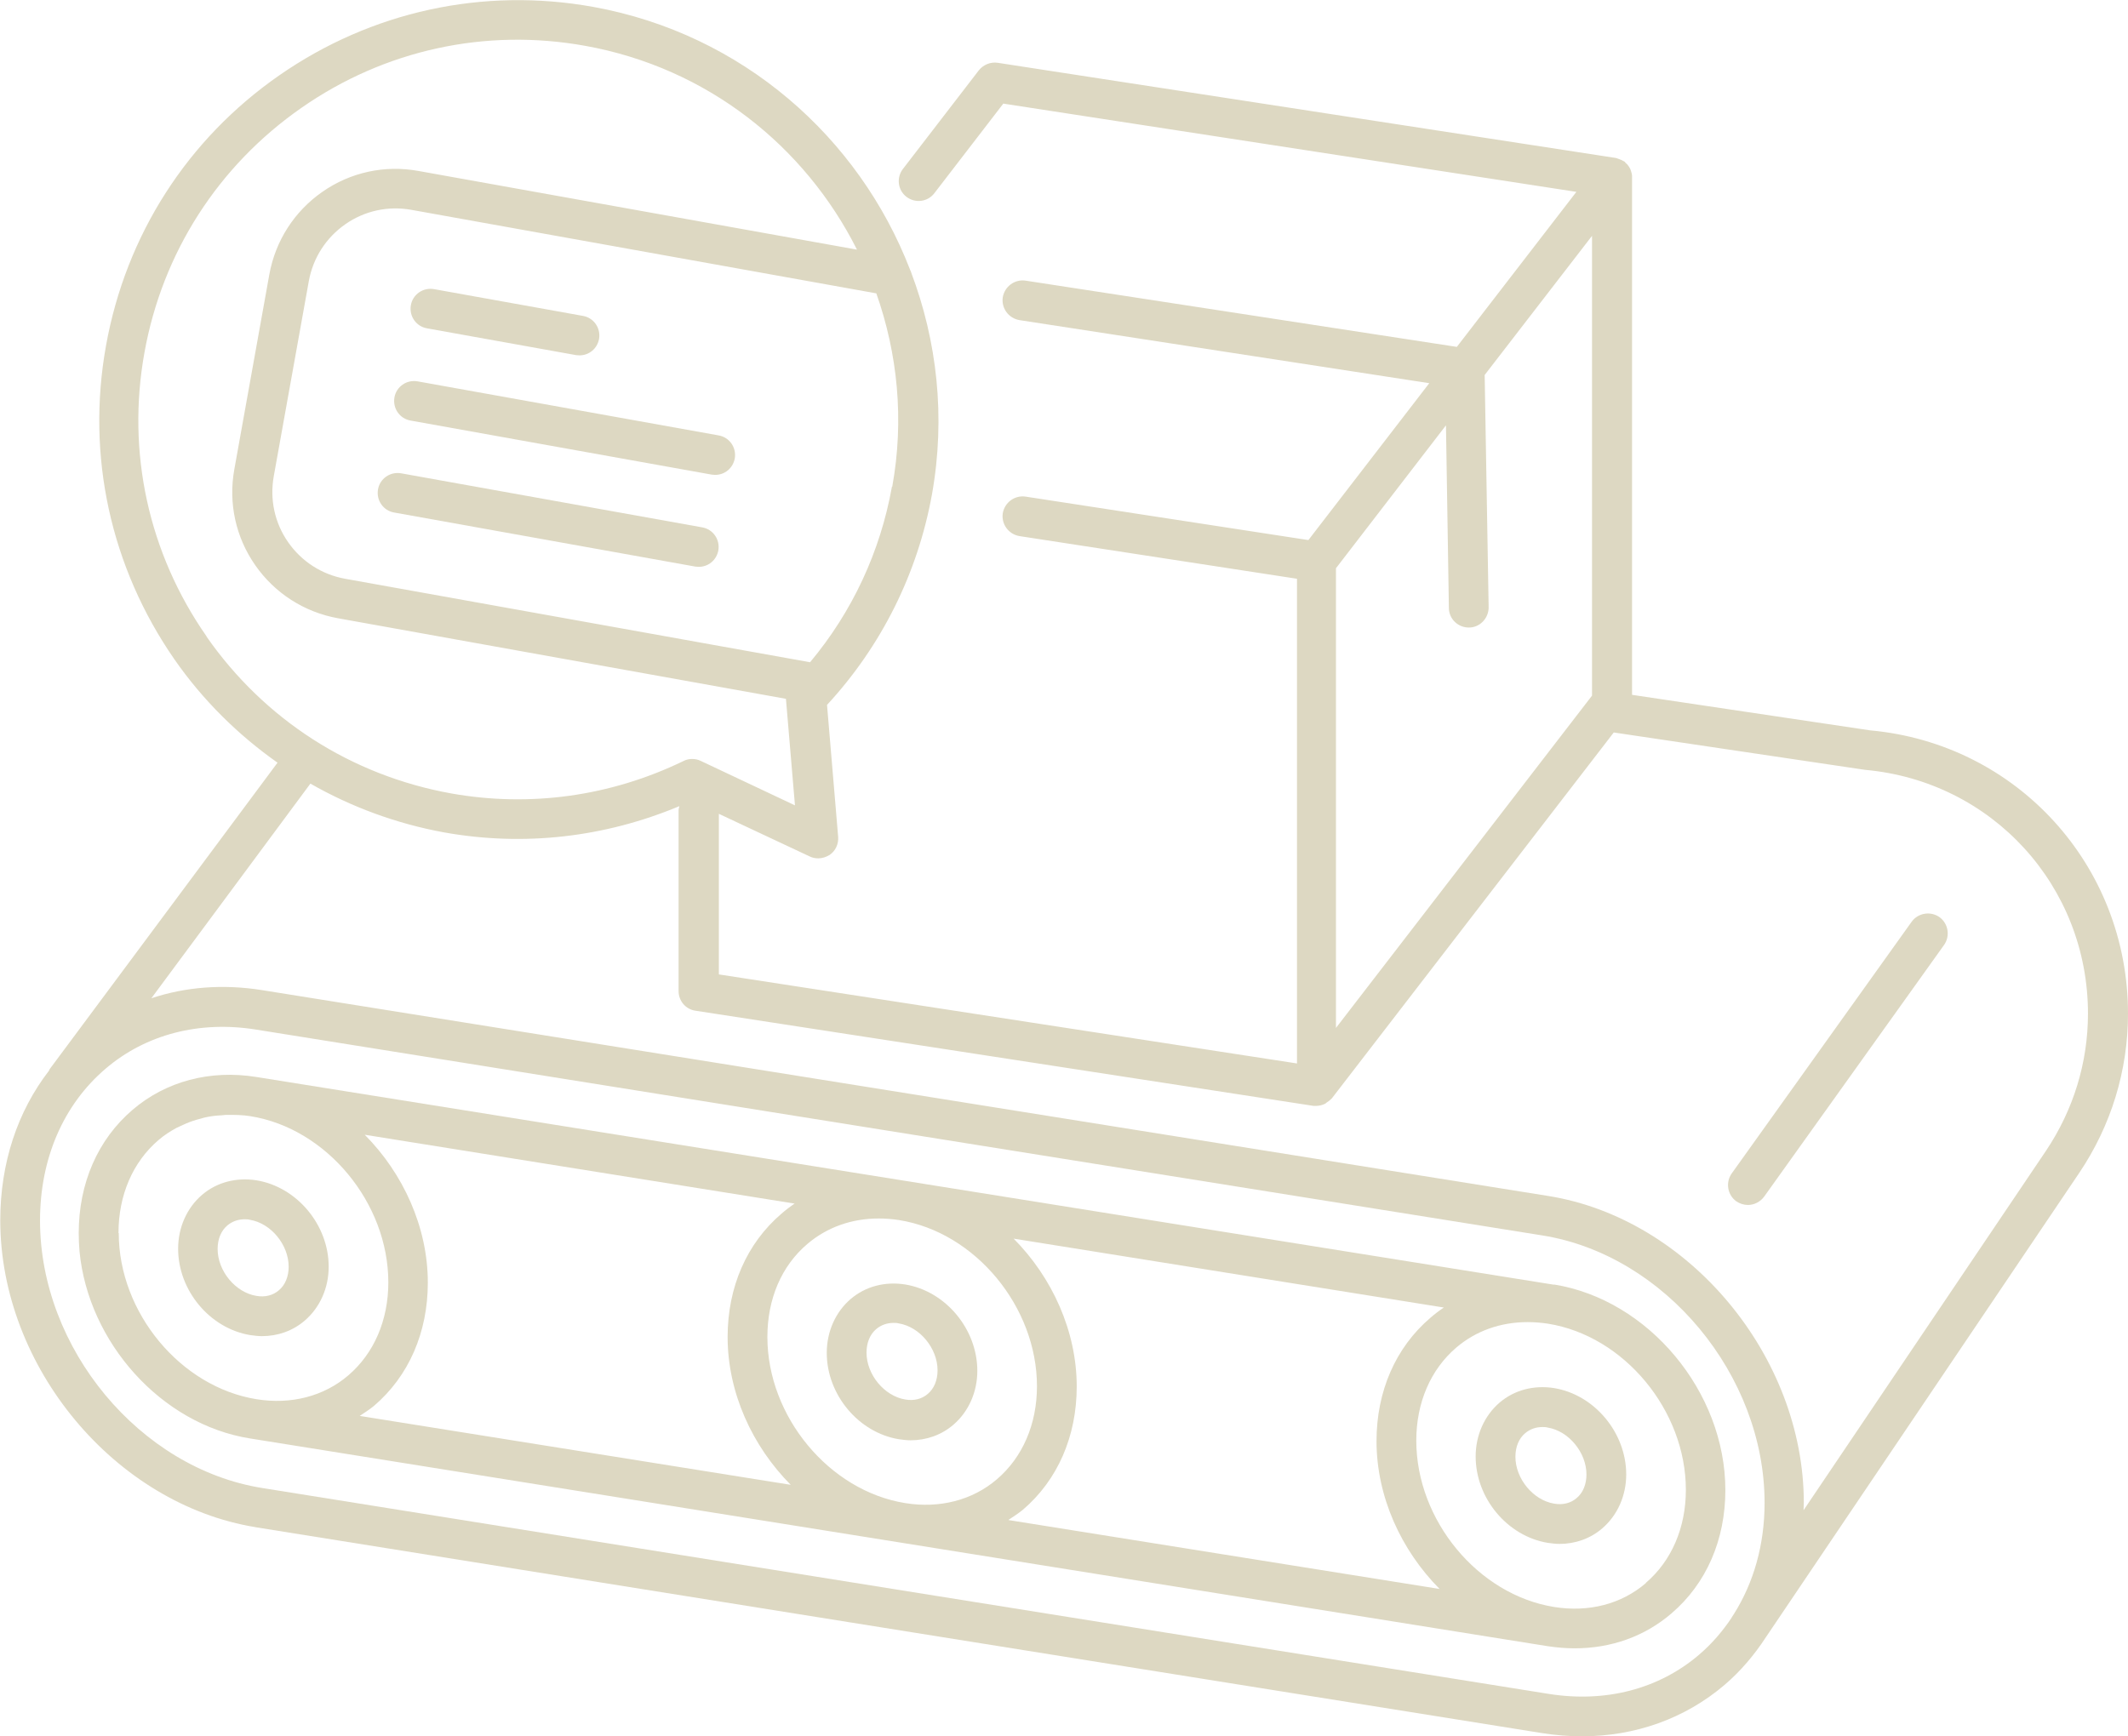 <?xml version="1.0" encoding="UTF-8"?><svg id="Layer_2" xmlns="http://www.w3.org/2000/svg" viewBox="0 0 80.28 65.52"><defs><style>.cls-1{fill:#ddd8c2;}</style></defs><g id="Layer_2-2"><path class="cls-1" d="M9.64,57.63l48.54,7.77c.51.08,1.01.12,1.5.12,2.01,0,3.89-.67,5.38-1.94.61-.52,1.13-1.14,1.56-1.8l11.82-17.52c1.2-1.78,1.84-3.86,1.84-6.01,0-5.6-4.2-10.19-9.73-10.69l-8.98-1.34V6.69s0-.03,0-.05c0-.04-.01-.08-.02-.12-.01-.05-.03-.1-.05-.15-.02-.04-.04-.07-.06-.1-.03-.05-.07-.09-.11-.12-.02-.02-.03-.04-.04-.05-.01-.01-.03-.01-.04-.02-.05-.03-.1-.05-.15-.07-.04-.01-.07-.03-.11-.04-.01,0-.02-.01-.04-.01l-23.31-3.59c-.27-.04-.54.07-.71.28l-2.87,3.73c-.25.33-.19.8.14,1.05.33.25.8.19,1.05-.14l2.6-3.38,21.62,3.33-4.51,5.85-16.27-2.5c-.41-.06-.79.22-.86.63-.06.41.22.79.63.86l15.46,2.38-4.56,5.92-10.67-1.64c-.41-.06-.79.22-.86.63-.06.41.22.79.63.86l10.47,1.61v18.29l-21.81-3.36v-6.06l3.43,1.61c.1.05.21.07.32.07.15,0,.3-.05.43-.13.22-.15.34-.41.32-.68l-.42-4.98c2.05-2.22,3.42-4.96,3.96-7.95.52-2.92.19-5.79-.79-8.38,0-.03-.03-.06-.04-.1-1.93-4.99-6.32-8.89-11.95-9.91-4.16-.75-8.37.17-11.84,2.58-3.47,2.41-5.79,6.03-6.54,10.2-.75,4.16.17,8.36,2.58,11.84,1.07,1.54,2.4,2.85,3.89,3.9L1.87,40.35s-.01.03-.02.05c-1.19,1.54-1.84,3.49-1.84,5.65,0,5.53,4.33,10.72,9.64,11.58ZM64.1,62.44c-1.52,1.3-3.53,1.82-5.67,1.48l-48.54-7.77c-4.62-.74-8.38-5.27-8.38-10.09,0-2.34.88-4.37,2.47-5.73,1.52-1.3,3.54-1.82,5.67-1.48l48.54,7.77c4.62.74,8.38,5.27,8.38,10.09,0,1.58-.41,3.01-1.16,4.2l-.08.12s0,0,0,.01c-.34.51-.75.99-1.22,1.39ZM50.41,21.43l4.14-5.38.11,6.89c0,.41.34.74.75.74h.01c.41,0,.74-.35.74-.76l-.15-8.77,4.05-5.25v17.35l-9.66,12.54v-17.35ZM33.65,18.36c-.44,2.46-1.5,4.73-3.09,6.63l-17.54-3.15c-.88-.16-1.64-.65-2.15-1.38-.51-.73-.7-1.62-.54-2.5l1.32-7.35c.16-.88.65-1.64,1.38-2.15.73-.51,1.62-.7,2.5-.54l17.53,3.15c.8,2.27,1.06,4.76.6,7.3ZM7.79,24.01c-2.19-3.14-3.02-6.95-2.34-10.71.68-3.77,2.78-7.04,5.92-9.23,3.14-2.19,6.95-3.02,10.71-2.34,4.61.83,8.29,3.79,10.25,7.69l-16.55-2.97c-1.27-.23-2.56.05-3.62.79-1.06.74-1.77,1.85-2,3.12l-1.32,7.35c-.23,1.27.05,2.56.79,3.62.74,1.06,1.85,1.77,3.12,2l16.9,3.04s0,0,0,0l.34,4.02-3.56-1.68c-.1-.05-.21-.07-.32-.07s-.22.02-.33.08c-2.75,1.33-5.78,1.75-8.76,1.22-3.77-.68-7.04-2.78-9.23-5.92ZM16.75,31.41c3.01.54,6.06.19,8.88-.99-.01.05-.03.1-.03.16v6.82c0,.37.27.69.64.74l23.31,3.59s.08,0,.11,0c.11,0,.22-.03.31-.07.03-.01.05-.03.07-.05.07-.04.13-.09.18-.14,0-.01.02-.01.03-.03l10.63-13.8,9.48,1.41c4.8.43,8.41,4.39,8.41,9.2,0,1.85-.55,3.63-1.58,5.17l-9.15,13.57c0-.09.01-.18.01-.28,0-5.53-4.33-10.73-9.64-11.58l-48.54-7.77c-1.46-.23-2.87-.12-4.16.31l6-8.1c1.54.88,3.24,1.51,5.04,1.84Z"/><path class="cls-1" d="M31.19,51.05c0,1.58,1.2,3.01,2.72,3.26.15.02.3.04.44.04.6,0,1.17-.2,1.62-.59.57-.49.9-1.23.9-2.03,0-1.58-1.2-3.01-2.72-3.26-.76-.12-1.5.07-2.06.55-.57.49-.9,1.23-.9,2.03ZM33.06,50.15c.18-.15.4-.23.65-.23.06,0,.13,0,.2.02.79.13,1.46.94,1.46,1.77,0,.37-.13.69-.37.89-.22.19-.52.27-.85.21-.79-.13-1.46-.94-1.46-1.77,0-.37.13-.69.37-.89Z"/><path class="cls-1" d="M58.63,52.38c-.76-.12-1.5.07-2.06.55-.57.49-.9,1.23-.9,2.03,0,1.58,1.2,3.01,2.72,3.26.15.02.3.04.44.04.6,0,1.17-.2,1.62-.59.57-.49.9-1.23.9-2.03,0-1.58-1.2-3.01-2.72-3.26ZM59.48,56.53c-.22.19-.52.27-.85.21-.79-.13-1.46-.94-1.46-1.77,0-.37.13-.69.37-.89.18-.15.4-.23.65-.23.06,0,.13,0,.2.02.79.13,1.46.94,1.46,1.77,0,.37-.13.69-.37.89Z"/><path class="cls-1" d="M11.5,49.83c.57-.49.9-1.23.9-2.03,0-1.58-1.2-3.01-2.72-3.26-.76-.12-1.5.07-2.06.55-.57.49-.9,1.23-.9,2.03,0,1.58,1.2,3.01,2.72,3.26.15.02.3.04.44.04.6,0,1.17-.2,1.62-.59ZM8.21,47.13c0-.37.13-.69.37-.89.18-.15.4-.23.65-.23.06,0,.13,0,.2.02.79.13,1.46.94,1.46,1.77,0,.37-.13.69-.37.89-.22.19-.52.27-.85.21-.79-.13-1.46-.94-1.46-1.77Z"/><path class="cls-1" d="M58.63,48.48l-48.96-7.84c-1.74-.28-3.41.16-4.67,1.24-1.31,1.12-2.03,2.77-2.03,4.65,0,.23.01.46.03.69.33,3.44,3.09,6.53,6.43,7.06l48.96,7.84c.34.05.68.08,1.02.08,1.37,0,2.64-.45,3.65-1.32,1.31-1.12,2.03-2.77,2.03-4.65,0-3.71-2.9-7.19-6.47-7.76ZM39.12,52.31c0,1.43-.54,2.68-1.51,3.51-.92.79-2.16,1.11-3.46.9-2.87-.46-5.2-3.27-5.2-6.27,0-1.43.53-2.68,1.51-3.51.74-.63,1.67-.96,2.69-.96.25,0,.51.02.77.06,2.87.46,5.2,3.27,5.2,6.27ZM29.99,45.41c-.18.12-.35.25-.51.39-1.31,1.12-2.03,2.77-2.03,4.65,0,2.1.93,4.12,2.38,5.58l-16.26-2.6c.18-.12.37-.24.54-.38,1.31-1.12,2.03-2.77,2.03-4.65,0-2.09-.93-4.12-2.38-5.58l16.23,2.6ZM4.47,46.53c0-1.43.54-2.68,1.51-3.51.21-.18.44-.33.68-.46.08-.04.16-.07.24-.11.17-.08.35-.15.53-.2.1-.03.19-.05.29-.08.18-.04.37-.07.57-.08.09,0,.18-.02.28-.02.29,0,.58,0,.88.05,2.87.46,5.2,3.27,5.2,6.27,0,1.43-.54,2.68-1.51,3.51-.92.79-2.16,1.11-3.46.9-2.87-.46-5.2-3.27-5.2-6.27ZM38.05,57.35c.18-.12.37-.24.54-.38,1.31-1.12,2.03-2.77,2.03-4.65,0-2.09-.93-4.12-2.38-5.58l16.23,2.6c-.18.12-.35.25-.51.39-1.31,1.12-2.03,2.77-2.03,4.65,0,2.1.93,4.12,2.38,5.58l-16.26-2.6ZM62.09,59.74c-.92.79-2.15,1.11-3.46.9-2.87-.46-5.2-3.27-5.2-6.28,0-1.43.54-2.68,1.51-3.51.74-.63,1.67-.96,2.69-.96.25,0,.51.02.77.06,2.87.46,5.2,3.27,5.2,6.27,0,1.43-.54,2.68-1.51,3.51Z"/><path class="cls-1" d="M65.94,45.47c.23,0,.46-.11.61-.31l6.79-9.5c.24-.34.16-.81-.17-1.05-.34-.24-.81-.16-1.05.17l-6.79,9.5c-.24.34-.16.81.17,1.05.13.09.29.14.44.14Z"/><path class="cls-1" d="M16.11,12.39l5.62,1.01s.09.01.13.01c.36,0,.67-.25.74-.62.07-.41-.2-.8-.61-.87l-5.62-1.01c-.41-.07-.8.2-.87.61-.07.41.2.8.61.87Z"/><path class="cls-1" d="M27.11,16.43l-11.36-2.04c-.41-.07-.8.2-.87.61-.07.41.2.8.61.87l11.36,2.04s.09.01.13.01c.36,0,.67-.25.74-.62.07-.41-.2-.8-.61-.87Z"/><path class="cls-1" d="M26.49,19.9l-11.36-2.04c-.41-.07-.8.2-.87.61-.07.41.2.8.61.87l11.36,2.04s.09.01.13.01c.36,0,.67-.25.74-.62.07-.41-.2-.8-.61-.87Z"/></g></svg>
